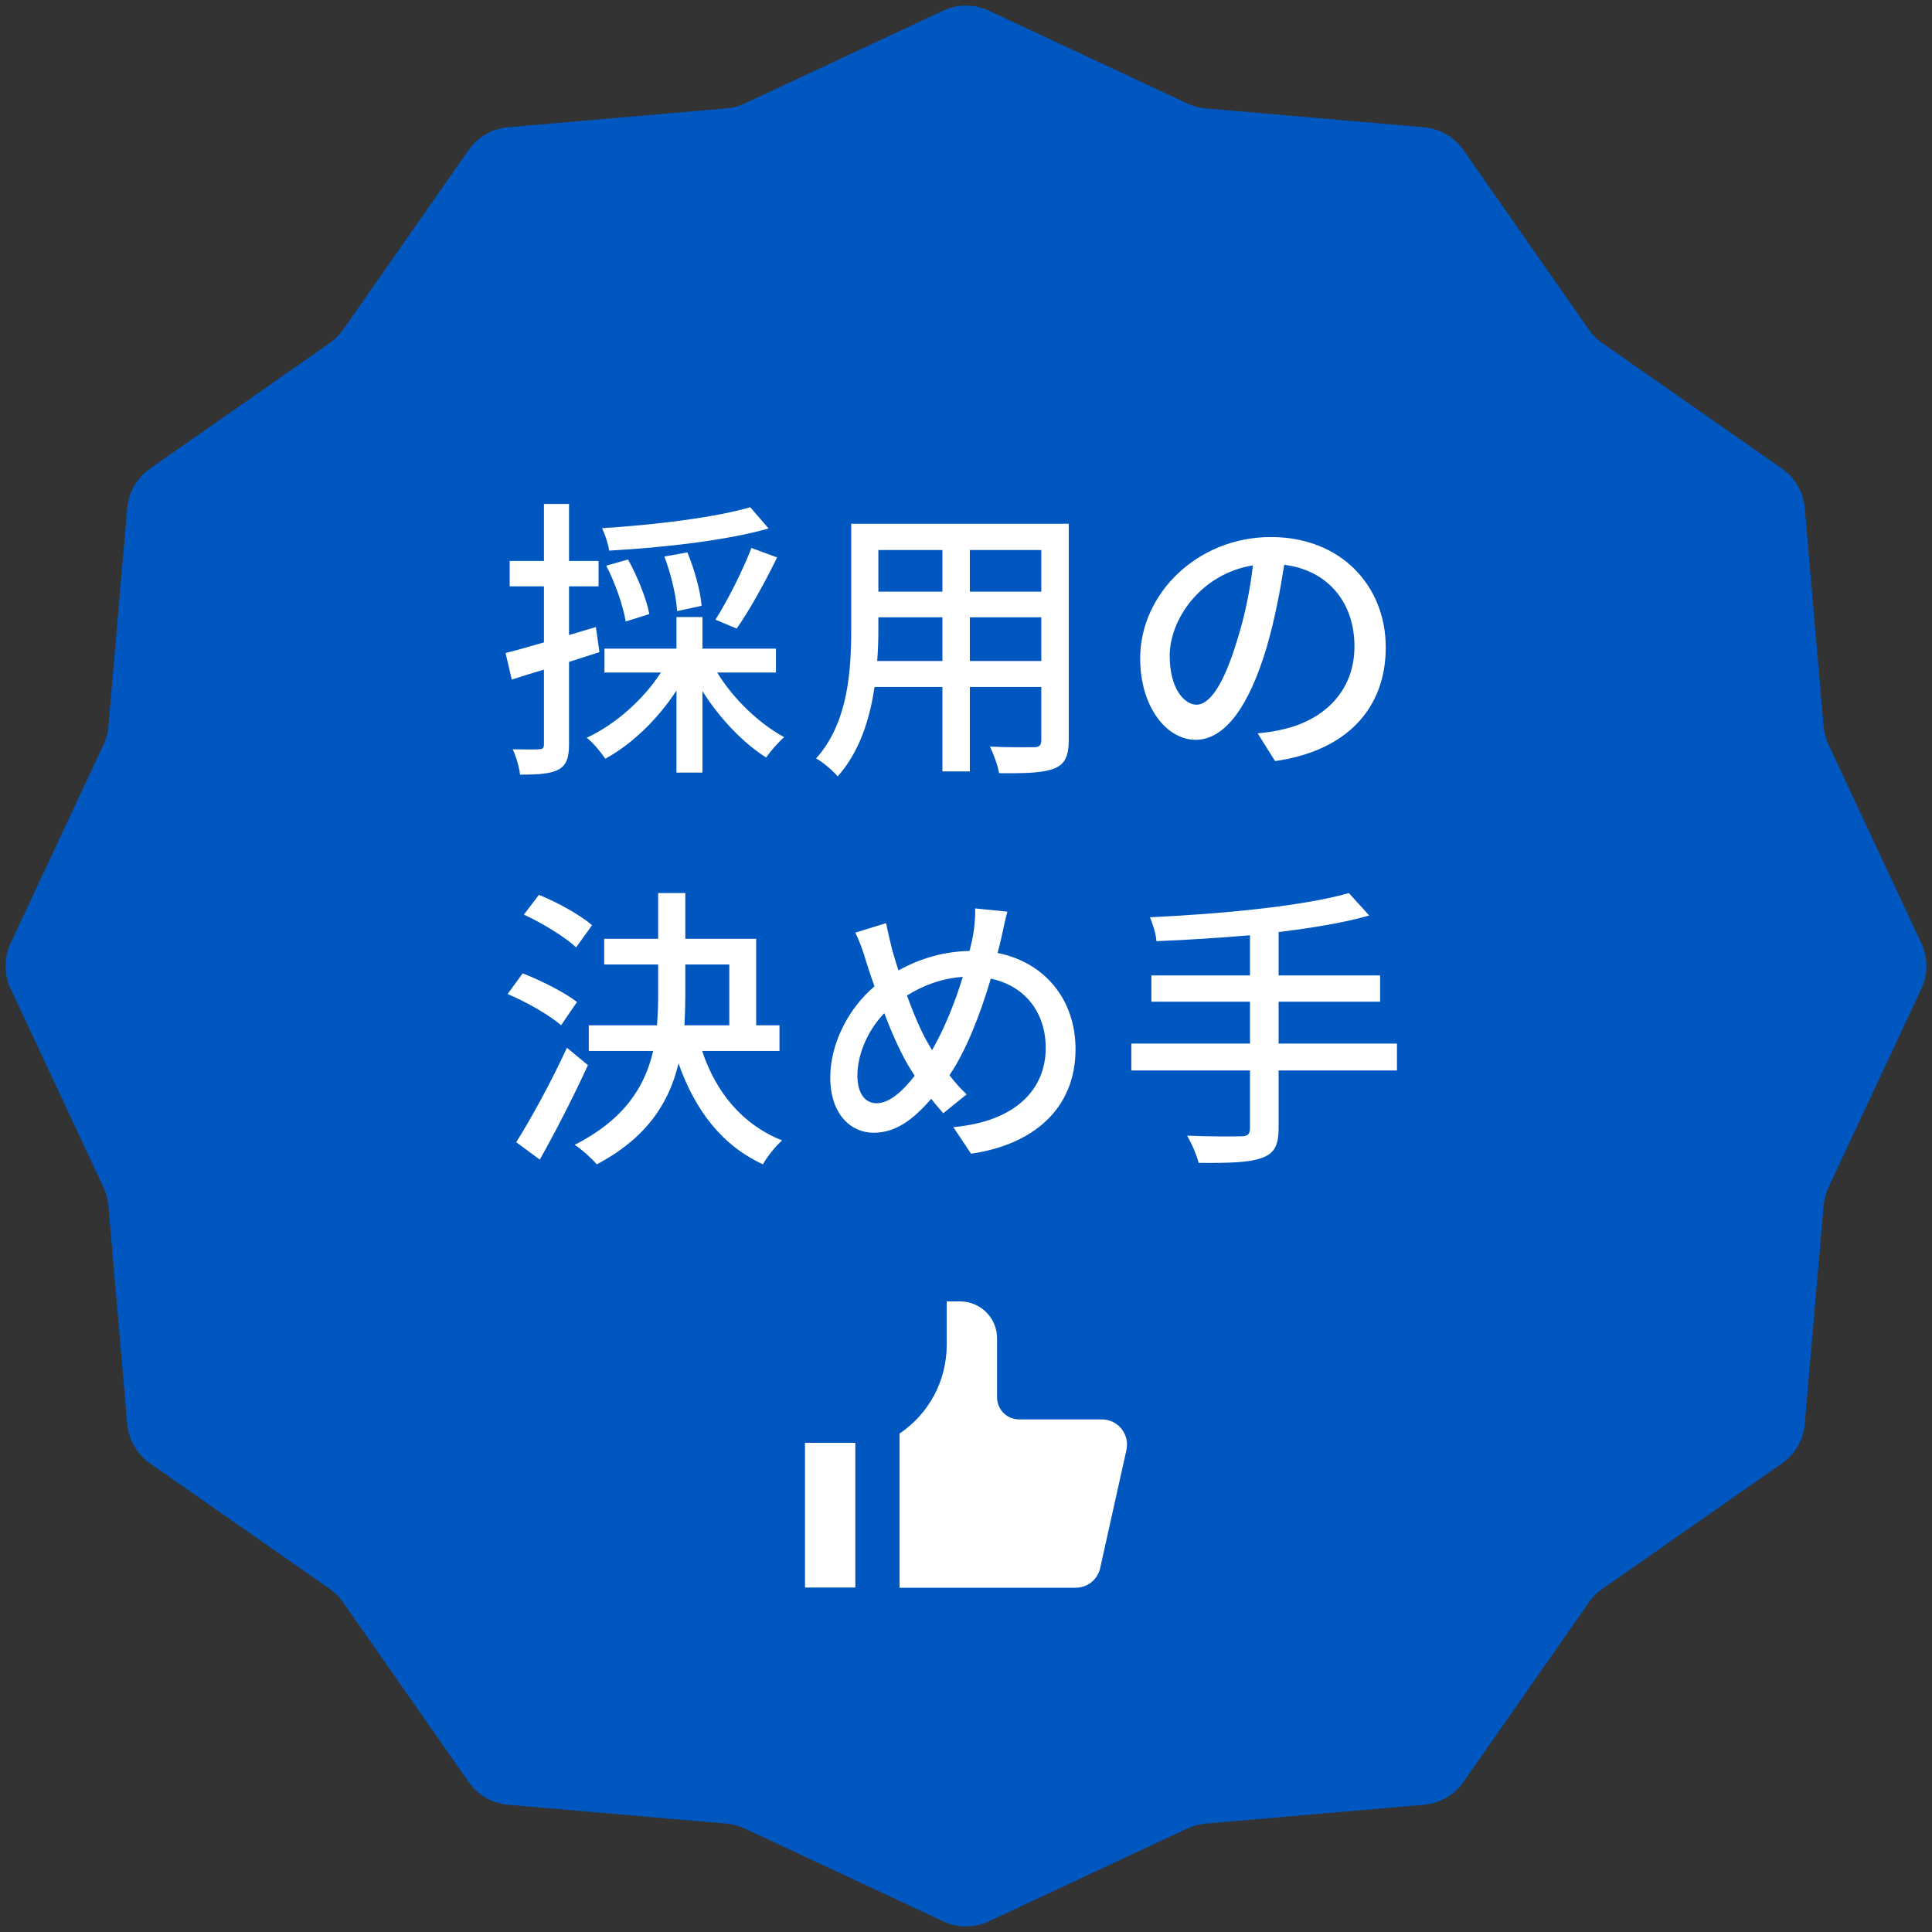 <svg width="144" height="144" viewBox="0 0 144 144" fill="none" xmlns="http://www.w3.org/2000/svg">
<rect x="0" y="0" width="144" height="144" fill="#333333" stroke="none"/>
<path d="M70.306 0.792C71.379 0.29 72.621 0.29 73.694 0.792L88.501 7.716C88.927 7.915 89.383 8.038 89.851 8.078L106.136 9.485C107.317 9.587 108.392 10.208 109.071 11.18L118.432 24.579C118.701 24.964 119.036 25.299 119.421 25.568L132.82 34.929C133.792 35.608 134.413 36.683 134.515 37.864L135.922 54.149C135.962 54.617 136.085 55.074 136.284 55.499L143.208 70.306C143.71 71.379 143.71 72.621 143.208 73.694L136.284 88.501C136.085 88.927 135.962 89.383 135.922 89.851L134.515 106.136C134.413 107.317 133.792 108.392 132.82 109.071L119.421 118.432C119.036 118.701 118.701 119.036 118.432 119.421L109.071 132.82C108.392 133.792 107.317 134.413 106.136 134.515L89.851 135.922C89.383 135.962 88.927 136.085 88.501 136.284L73.694 143.208C72.621 143.71 71.379 143.71 70.306 143.208L55.499 136.284C55.074 136.085 54.617 135.962 54.149 135.922L37.864 134.515C36.683 134.413 35.608 133.792 34.929 132.82L25.568 119.421C25.299 119.036 24.964 118.701 24.579 118.432L11.18 109.071C10.208 108.392 9.587 107.317 9.485 106.136L8.078 89.851C8.038 89.383 7.915 88.927 7.716 88.501L0.792 73.694C0.29 72.621 0.29 71.379 0.792 70.306L7.716 55.499C7.915 55.074 8.038 54.617 8.078 54.149L9.485 37.864C9.587 36.683 10.208 35.608 11.18 34.929L24.579 25.568C24.964 25.299 25.299 24.964 25.568 24.579L34.929 11.18C35.608 10.208 36.683 9.587 37.864 9.485L54.149 8.078C54.617 8.038 55.074 7.915 55.499 7.716L70.306 0.792Z" fill="#0057C0"/>
<path d="M55.92 37.806C53.302 38.576 48.748 39.126 44.876 39.368C45.096 39.83 45.338 40.556 45.404 41.04C49.386 40.82 54.116 40.292 57.284 39.39L55.92 37.806ZM54.908 46.848C55.854 45.506 57.02 43.394 57.922 41.546L56.008 40.842C55.37 42.492 54.226 44.78 53.324 46.188L54.908 46.848ZM52.29 45.154C52.224 44.098 51.762 42.448 51.234 41.172L49.518 41.48C50.024 42.8 50.42 44.516 50.464 45.55L52.29 45.154ZM48.396 45.77C48.198 44.67 47.516 42.976 46.812 41.7L45.184 42.162C45.866 43.46 46.46 45.22 46.636 46.32L48.396 45.77ZM44.414 46.738L42.412 47.332V43.702H44.612V41.81H42.412V37.564H40.542V41.81H37.99V43.702H40.542V47.882C39.464 48.19 38.474 48.476 37.682 48.674L38.144 50.654C38.87 50.412 39.684 50.17 40.542 49.906V55.472C40.542 55.78 40.432 55.846 40.146 55.846C39.904 55.868 39.09 55.868 38.21 55.846C38.474 56.374 38.716 57.254 38.76 57.738C40.168 57.738 41.026 57.672 41.62 57.364C42.214 57.034 42.412 56.484 42.412 55.472V49.334C43.16 49.092 43.93 48.85 44.678 48.608L44.414 46.738ZM57.834 50.126V48.344H52.356V45.99H50.42V48.344H45.052V50.126H49.254C47.978 52.128 45.866 53.998 43.732 54.988C44.194 55.34 44.788 56.066 45.118 56.55C47.098 55.472 49.034 53.602 50.42 51.468V57.584H52.356V51.512C53.632 53.536 55.392 55.384 57.108 56.462C57.416 56 58.032 55.296 58.45 54.944C56.58 53.932 54.644 52.084 53.456 50.126H57.834ZM72.288 49.268V46.012H77.612V49.268H72.288ZM65.38 49.268C65.446 48.454 65.468 47.64 65.468 46.892V46.012H70.242V49.268H65.38ZM70.242 40.996V44.098H65.468V40.996H70.242ZM77.612 44.098H72.288V40.996H77.612V44.098ZM79.658 39.038H63.444V46.87C63.444 49.972 63.224 53.866 60.826 56.528C61.288 56.77 62.124 57.474 62.432 57.87C64.038 56.088 64.83 53.624 65.182 51.204H70.242V57.496H72.288V51.204H77.612V55.142C77.612 55.56 77.458 55.692 77.062 55.692C76.644 55.692 75.192 55.714 73.784 55.648C74.048 56.176 74.378 57.078 74.466 57.628C76.49 57.65 77.766 57.606 78.58 57.276C79.372 56.968 79.658 56.352 79.658 55.164V39.038ZM89.184 52.524C88.304 52.524 87.182 51.38 87.182 48.872C87.182 46.188 89.47 42.778 93.386 42.14C93.166 44.054 92.748 46.034 92.198 47.75C91.186 51.116 90.13 52.524 89.184 52.524ZM95.036 56.726C100.36 55.978 103.286 52.81 103.286 48.256C103.286 43.68 99.964 40.028 94.728 40.028C89.272 40.028 84.982 44.23 84.982 49.07C84.982 52.7 86.962 55.142 89.118 55.142C91.296 55.142 93.1 52.656 94.42 48.212C95.014 46.166 95.41 44.054 95.718 42.096C99.062 42.514 100.954 45 100.954 48.168C100.954 51.688 98.468 53.712 95.674 54.35C95.146 54.482 94.508 54.592 93.738 54.658L95.036 56.726ZM44.128 68.962C43.248 68.192 41.532 67.246 40.168 66.696L39.046 68.17C40.432 68.808 42.126 69.842 42.94 70.612L44.128 68.962ZM43.006 74.682C42.104 73.978 40.322 73.076 38.958 72.548L37.836 74.088C39.244 74.682 40.982 75.672 41.818 76.42L43.006 74.682ZM42.258 78.092C41.092 80.622 39.552 83.438 38.474 85.132L40.234 86.43C41.422 84.318 42.764 81.7 43.82 79.39L42.258 78.092ZM51.08 71.888H54.358V76.42H51.014C51.058 75.628 51.08 74.858 51.08 74.066V71.888ZM58.098 78.334V76.42H56.36V69.974H51.08V66.564H49.056V69.974H45.03V71.888H49.056V74.044C49.056 74.836 49.034 75.628 48.968 76.42H43.886V78.334H48.682C48.066 80.996 46.548 83.438 42.83 85.33C43.336 85.638 44.128 86.364 44.48 86.782C48.242 84.802 49.892 82.14 50.574 79.258C51.806 82.756 53.808 85.374 56.866 86.782C57.174 86.21 57.834 85.396 58.296 85C55.348 83.834 53.368 81.436 52.334 78.334H58.098ZM69.274 77.938C68.746 77.08 68.13 75.672 67.602 74.198C68.834 73.428 70.198 72.922 71.76 72.812C71.166 74.77 70.352 76.75 69.472 78.268L69.274 77.938ZM68.174 80.182C67.272 81.348 66.282 82.228 65.336 82.228C64.434 82.228 63.906 81.436 63.906 80.16C63.906 78.62 64.654 76.816 65.908 75.518C66.546 77.19 67.25 78.73 67.91 79.764L68.174 80.182ZM72.684 67.708C72.706 68.214 72.64 69.028 72.552 69.556C72.486 69.974 72.376 70.414 72.266 70.876C70.462 70.92 68.724 71.36 66.964 72.328C66.788 71.8 66.634 71.272 66.502 70.81C66.348 70.172 66.172 69.446 66.04 68.808L63.752 69.512C64.082 70.194 64.324 70.876 64.544 71.624C64.742 72.24 64.94 72.878 65.182 73.516C63.202 75.188 61.882 77.828 61.882 80.314C61.882 82.998 63.378 84.428 65.116 84.428C66.722 84.428 68.02 83.504 69.406 81.898C69.692 82.272 70 82.624 70.308 82.976L72.046 81.568C71.606 81.15 71.166 80.666 70.77 80.138C72.024 78.29 73.058 75.606 73.85 72.944C76.38 73.472 77.942 75.452 77.942 78.114C77.942 81.194 75.698 83.592 71.056 84.01L72.376 85.99C76.974 85.33 80.164 82.668 80.164 78.202C80.164 74.44 77.81 71.712 74.356 71.03C74.466 70.634 74.554 70.238 74.642 69.864C74.752 69.38 74.928 68.5 75.082 67.95L72.684 67.708ZM104.122 77.784H95.3V74.66H102.868V72.702H95.3V69.468C97.808 69.16 100.14 68.786 102.054 68.236L100.536 66.564C97.104 67.554 90.9 68.126 85.708 68.368C85.906 68.808 86.17 69.644 86.192 70.15C88.414 70.062 90.812 69.908 93.166 69.71V72.702H85.818V74.66H93.166V77.784H84.322V79.786H93.166V84.076C93.166 84.538 92.99 84.692 92.506 84.692C92 84.714 90.24 84.714 88.48 84.648C88.81 85.198 89.206 86.122 89.338 86.672C91.604 86.694 93.1 86.65 94.002 86.32C94.926 86.012 95.3 85.44 95.3 84.098V79.786H104.122V77.784Z" fill="white"/>
<path d="M82.126 105.794H75.958C75.051 105.794 74.316 105.059 74.316 104.152V99.755C74.316 98.221 73.072 97 71.561 97H70.564V100.219C70.564 102.916 69.24 105.373 67.047 106.85V118.34H80.171C81.057 118.34 81.81 117.736 82.002 116.871L83.957 108.077C84.08 107.518 83.946 106.942 83.589 106.496C83.231 106.05 82.698 105.794 82.126 105.794Z" fill="white"/>
<path d="M60 107.539H63.751V118.326H60V107.539Z" fill="white"/>
</svg>
